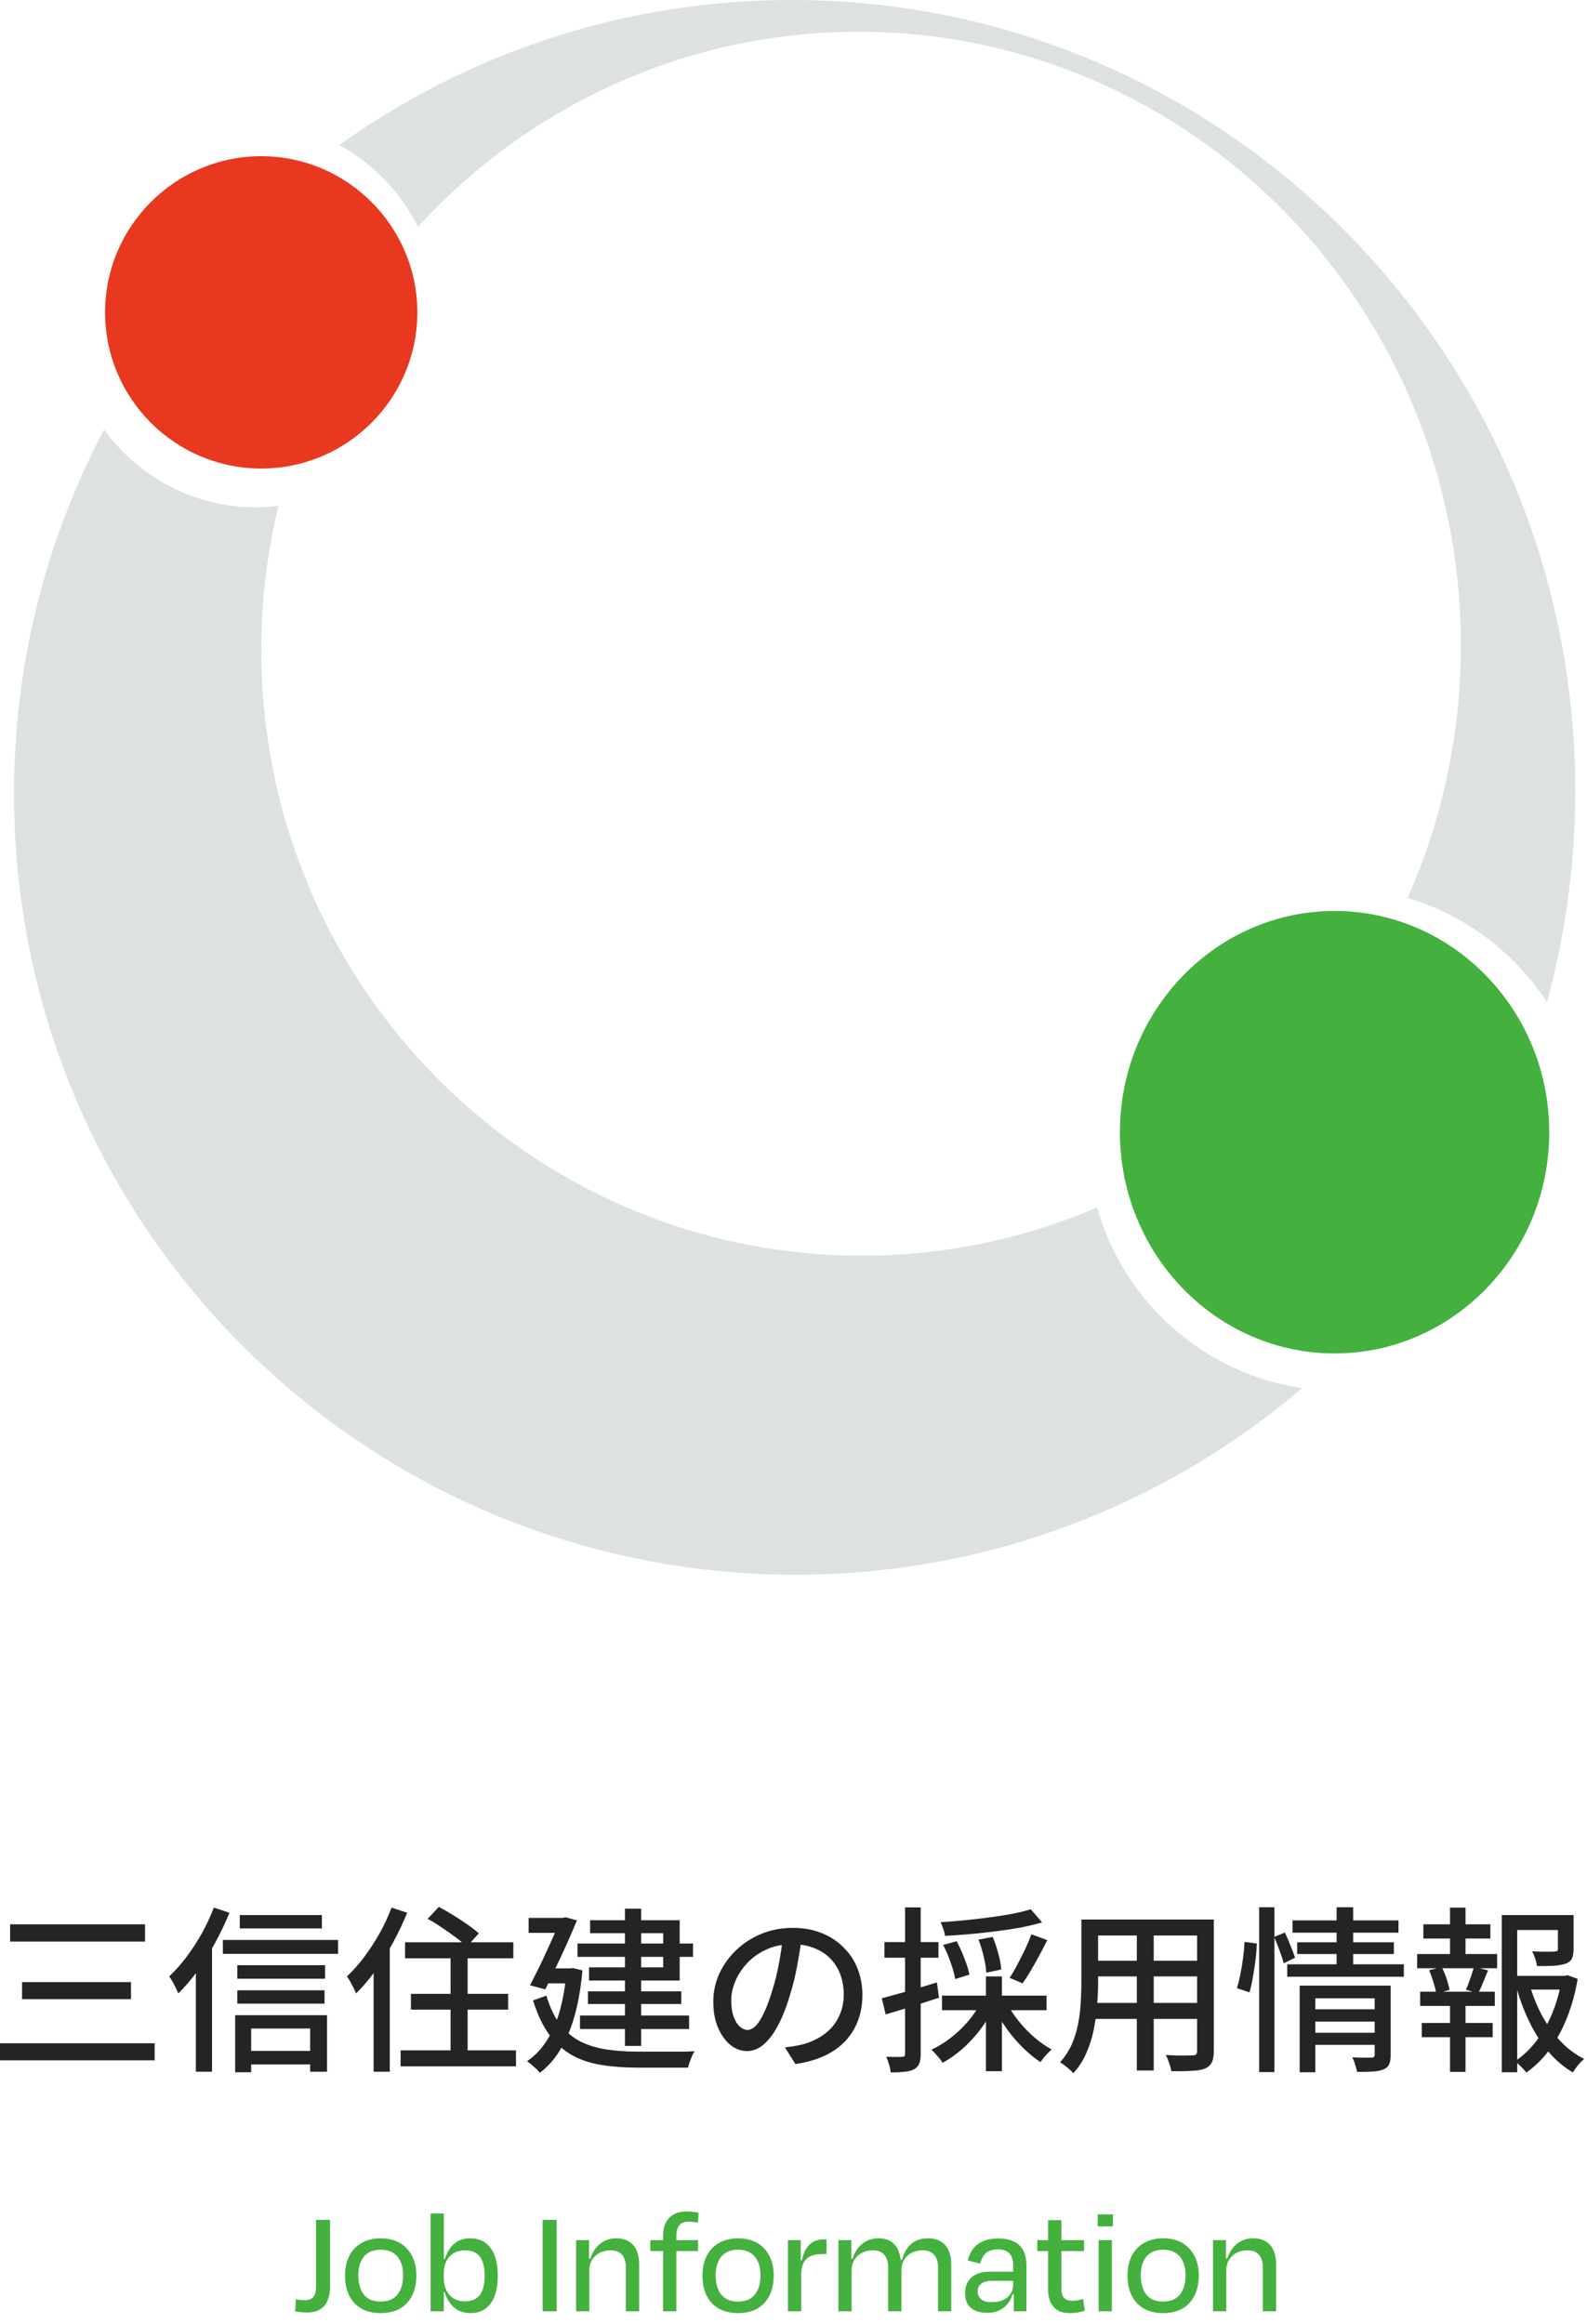 <svg width="125" height="183" viewBox="0 0 125 183" fill="none" xmlns="http://www.w3.org/2000/svg">
<path d="M118.943 155.588H123.395V156.666H118.943V155.588ZM118.285 150.8H123.353V151.976H119.503V163.176H118.285V150.8ZM122.709 150.8H123.941V153.488C123.941 153.787 123.899 154.029 123.815 154.216C123.731 154.393 123.568 154.529 123.325 154.622C123.092 154.706 122.788 154.762 122.415 154.79C122.042 154.809 121.589 154.818 121.057 154.818C121.038 154.631 120.992 154.431 120.917 154.216C120.842 154.001 120.763 153.815 120.679 153.656C120.94 153.665 121.188 153.675 121.421 153.684C121.664 153.684 121.874 153.684 122.051 153.684C122.228 153.684 122.354 153.679 122.429 153.67C122.541 153.661 122.616 153.647 122.653 153.628C122.69 153.6 122.709 153.549 122.709 153.474V150.8ZM120.497 156.344C120.74 157.175 121.062 157.968 121.463 158.724C121.874 159.471 122.359 160.143 122.919 160.74C123.479 161.328 124.1 161.79 124.781 162.126C124.632 162.247 124.468 162.411 124.291 162.616C124.123 162.831 123.988 163.022 123.885 163.19C123.185 162.779 122.55 162.243 121.981 161.58C121.421 160.908 120.931 160.152 120.511 159.312C120.091 158.463 119.746 157.562 119.475 156.61L120.497 156.344ZM123.003 155.588H123.241L123.465 155.532L124.263 155.826C124.095 156.862 123.829 157.847 123.465 158.78C123.11 159.704 122.662 160.544 122.121 161.3C121.58 162.056 120.945 162.691 120.217 163.204C120.114 163.055 119.974 162.896 119.797 162.728C119.629 162.56 119.475 162.42 119.335 162.308C120.007 161.851 120.595 161.281 121.099 160.6C121.603 159.919 122.014 159.172 122.331 158.36C122.648 157.548 122.872 156.717 123.003 155.868V155.588ZM112.111 151.528H117.389V152.648H112.111V151.528ZM111.985 159.298H117.571V160.418H111.985V159.298ZM111.621 153.866H117.921V154.986H111.621V153.866ZM111.859 156.834H117.739V157.954H111.859V156.834ZM114.211 150.212H115.429V154.272H114.211V150.212ZM114.211 157.31H115.429V163.148H114.211V157.31ZM116.101 154.874L117.207 155.154C117.067 155.481 116.932 155.807 116.801 156.134C116.68 156.451 116.554 156.727 116.423 156.96L115.471 156.68C115.546 156.512 115.62 156.321 115.695 156.106C115.779 155.891 115.854 155.677 115.919 155.462C115.994 155.238 116.054 155.042 116.101 154.874ZM112.559 155.14L113.553 154.888C113.702 155.168 113.833 155.481 113.945 155.826C114.057 156.162 114.132 156.451 114.169 156.694L113.119 156.988C113.091 156.745 113.021 156.451 112.909 156.106C112.806 155.761 112.69 155.439 112.559 155.14Z" fill="#242424"/>
<path d="M103.306 158.22H108.556V159.186H103.306V158.22ZM101.808 151.22H110.152V152.186H101.808V151.22ZM102.172 152.942H109.788V153.866H102.172V152.942ZM101.388 154.678H110.572V155.658H101.388V154.678ZM103.32 160.068H108.598V161.02H103.32V160.068ZM102.368 156.358H108.528V157.352H103.6V163.176H102.368V156.358ZM108.276 156.358H109.536V161.818C109.536 162.117 109.498 162.355 109.424 162.532C109.349 162.719 109.2 162.859 108.976 162.952C108.752 163.045 108.472 163.101 108.136 163.12C107.8 163.139 107.384 163.148 106.89 163.148C106.862 162.98 106.81 162.784 106.736 162.56C106.67 162.345 106.596 162.159 106.512 162C106.838 162.019 107.146 162.028 107.436 162.028C107.734 162.028 107.93 162.028 108.024 162.028C108.192 162.028 108.276 161.949 108.276 161.79V156.358ZM105.28 150.184H106.582V154.986H105.28V150.184ZM99.176 150.184H100.38V163.162H99.176V150.184ZM98.028 152.914L98.994 153.04C98.984 153.413 98.952 153.833 98.896 154.3C98.84 154.757 98.77 155.215 98.686 155.672C98.611 156.12 98.522 156.526 98.42 156.89L97.426 156.554C97.528 156.227 97.622 155.854 97.706 155.434C97.79 155.005 97.86 154.571 97.916 154.132C97.972 153.693 98.009 153.287 98.028 152.914ZM100.352 152.522L101.206 152.172C101.355 152.489 101.504 152.839 101.654 153.222C101.812 153.595 101.929 153.908 102.004 154.16L101.108 154.594C101.042 154.323 100.935 153.992 100.786 153.6C100.646 153.208 100.501 152.849 100.352 152.522Z" fill="#242424"/>
<path d="M85.931 151.15H94.793V152.41H85.931V151.15ZM85.931 154.398H94.793V155.63H85.931V154.398ZM85.875 157.716H94.835V158.976H85.875V157.716ZM85.175 151.15H86.491V156.204C86.491 156.745 86.463 157.329 86.407 157.954C86.361 158.579 86.272 159.214 86.141 159.858C86.01 160.493 85.814 161.104 85.553 161.692C85.301 162.271 84.96 162.793 84.531 163.26C84.466 163.167 84.368 163.064 84.237 162.952C84.116 162.84 83.985 162.733 83.845 162.63C83.714 162.527 83.598 162.448 83.495 162.392C83.887 161.953 84.195 161.482 84.419 160.978C84.643 160.465 84.806 159.937 84.909 159.396C85.021 158.845 85.091 158.299 85.119 157.758C85.156 157.207 85.175 156.685 85.175 156.19V151.15ZM94.289 151.15H95.605V161.51C95.605 161.893 95.554 162.187 95.451 162.392C95.349 162.607 95.171 162.77 94.919 162.882C94.667 162.985 94.326 163.045 93.897 163.064C93.468 163.092 92.922 163.101 92.259 163.092C92.24 162.924 92.184 162.714 92.091 162.462C92.007 162.21 91.918 161.995 91.825 161.818C92.124 161.837 92.418 161.851 92.707 161.86C92.996 161.86 93.249 161.86 93.463 161.86C93.687 161.851 93.841 161.846 93.925 161.846C94.065 161.846 94.158 161.823 94.205 161.776C94.261 161.72 94.289 161.627 94.289 161.496V151.15ZM89.543 151.64H90.873V163.036H89.543V151.64Z" fill="#242424"/>
<path d="M81.185 150.338L82.081 151.374C81.577 151.524 81.017 151.659 80.401 151.78C79.785 151.892 79.136 151.99 78.455 152.074C77.783 152.158 77.106 152.233 76.425 152.298C75.744 152.354 75.081 152.401 74.437 152.438C74.418 152.28 74.372 152.098 74.297 151.892C74.232 151.687 74.162 151.51 74.087 151.36C74.713 151.323 75.352 151.272 76.005 151.206C76.668 151.141 77.312 151.066 77.937 150.982C78.572 150.898 79.169 150.805 79.729 150.702C80.289 150.59 80.775 150.469 81.185 150.338ZM74.283 153.152L75.347 152.858C75.571 153.269 75.776 153.722 75.963 154.216C76.159 154.711 76.29 155.136 76.355 155.49L75.235 155.84C75.179 155.486 75.062 155.056 74.885 154.552C74.708 154.039 74.507 153.572 74.283 153.152ZM77.069 152.732L78.189 152.522C78.367 152.933 78.516 153.376 78.637 153.852C78.768 154.328 78.843 154.739 78.861 155.084L77.685 155.336C77.666 155 77.601 154.59 77.489 154.104C77.377 153.61 77.237 153.152 77.069 152.732ZM81.241 152.312L82.487 152.774C82.291 153.166 82.081 153.572 81.857 153.992C81.633 154.403 81.409 154.8 81.185 155.182C80.961 155.556 80.746 155.887 80.541 156.176L79.519 155.742C79.725 155.444 79.93 155.094 80.135 154.692C80.35 154.291 80.555 153.885 80.751 153.474C80.947 153.054 81.111 152.667 81.241 152.312ZM74.199 157.142H82.431V158.29H74.199V157.142ZM77.657 155.63H78.917V163.092H77.657V155.63ZM77.195 157.786L78.231 158.15C77.951 158.748 77.601 159.317 77.181 159.858C76.761 160.4 76.299 160.894 75.795 161.342C75.291 161.781 74.773 162.145 74.241 162.434C74.176 162.322 74.092 162.201 73.989 162.07C73.886 161.949 73.779 161.828 73.667 161.706C73.555 161.585 73.453 161.482 73.359 161.398C73.873 161.165 74.372 160.862 74.857 160.488C75.352 160.106 75.8 159.686 76.201 159.228C76.603 158.762 76.934 158.281 77.195 157.786ZM79.365 157.842C79.608 158.3 79.916 158.757 80.289 159.214C80.662 159.672 81.069 160.087 81.507 160.46C81.946 160.834 82.389 161.142 82.837 161.384C82.744 161.459 82.641 161.557 82.529 161.678C82.417 161.79 82.31 161.907 82.207 162.028C82.114 162.159 82.03 162.276 81.955 162.378C81.498 162.08 81.045 161.711 80.597 161.272C80.149 160.834 79.729 160.348 79.337 159.816C78.954 159.284 78.628 158.748 78.357 158.206L79.365 157.842ZM69.453 157.352C70.004 157.203 70.666 157.021 71.441 156.806C72.216 156.582 73 156.349 73.793 156.106L73.961 157.31C73.243 157.544 72.514 157.777 71.777 158.01C71.04 158.234 70.368 158.44 69.761 158.626L69.453 157.352ZM69.663 152.928H73.919V154.16H69.663V152.928ZM71.287 150.198H72.519V161.72C72.519 162.047 72.482 162.304 72.407 162.49C72.332 162.677 72.197 162.826 72.001 162.938C71.814 163.041 71.572 163.106 71.273 163.134C70.984 163.172 70.611 163.19 70.153 163.19C70.144 163.022 70.102 162.817 70.027 162.574C69.962 162.341 69.887 162.136 69.803 161.958C70.083 161.968 70.34 161.972 70.573 161.972C70.806 161.972 70.965 161.968 71.049 161.958C71.133 161.958 71.194 161.944 71.231 161.916C71.269 161.879 71.287 161.814 71.287 161.72V150.198Z" fill="#242424"/>
<path d="M63.168 152.424C63.074 153.143 62.953 153.903 62.804 154.706C62.664 155.499 62.472 156.288 62.23 157.072C61.95 158.024 61.632 158.831 61.278 159.494C60.932 160.147 60.554 160.647 60.144 160.992C59.733 161.337 59.299 161.51 58.842 161.51C58.375 161.51 57.941 161.351 57.54 161.034C57.138 160.707 56.812 160.255 56.56 159.676C56.308 159.088 56.182 158.407 56.182 157.632C56.182 156.848 56.34 156.106 56.658 155.406C56.984 154.706 57.432 154.085 58.002 153.544C58.571 153.003 59.234 152.578 59.99 152.27C60.746 151.962 61.562 151.808 62.44 151.808C63.28 151.808 64.036 151.943 64.708 152.214C65.389 152.485 65.968 152.863 66.444 153.348C66.929 153.824 67.298 154.384 67.55 155.028C67.802 155.672 67.928 156.358 67.928 157.086C67.928 158.066 67.722 158.939 67.312 159.704C66.91 160.46 66.318 161.081 65.534 161.566C64.75 162.042 63.788 162.364 62.65 162.532L61.824 161.216C62.066 161.188 62.29 161.16 62.496 161.132C62.701 161.095 62.892 161.057 63.07 161.02C63.518 160.917 63.942 160.759 64.344 160.544C64.754 160.329 65.118 160.059 65.436 159.732C65.753 159.396 66 159.004 66.178 158.556C66.364 158.108 66.458 157.604 66.458 157.044C66.458 156.484 66.369 155.966 66.192 155.49C66.014 155.005 65.753 154.585 65.408 154.23C65.062 153.875 64.638 153.6 64.134 153.404C63.63 153.199 63.06 153.096 62.426 153.096C61.66 153.096 60.979 153.231 60.382 153.502C59.784 153.773 59.276 154.132 58.856 154.58C58.445 155.019 58.132 155.495 57.918 156.008C57.703 156.521 57.596 157.016 57.596 157.492C57.596 158.024 57.661 158.467 57.792 158.822C57.922 159.167 58.086 159.424 58.282 159.592C58.478 159.76 58.678 159.844 58.884 159.844C59.089 159.844 59.299 159.741 59.514 159.536C59.728 159.321 59.943 158.985 60.158 158.528C60.382 158.071 60.601 157.487 60.816 156.778C61.03 156.106 61.208 155.392 61.348 154.636C61.497 153.871 61.604 153.124 61.67 152.396L63.168 152.424Z" fill="#242424"/>
<path d="M45.486 153.04H54.586V154.09H45.486V153.04ZM46.312 156.806H53.662V157.8H46.312V156.806ZM45.682 158.71H54.278V159.774H45.682V158.71ZM49.224 150.296H50.498V161.104H49.224V150.296ZM46.48 151.206H53.536V155.952H46.396V154.916H52.234V152.228H46.48V151.206ZM41.636 151.024H44.632V152.2H41.636V151.024ZM44.156 151.024H44.338L44.534 150.968L45.444 151.22C45.229 151.733 44.982 152.307 44.702 152.942C44.422 153.567 44.128 154.202 43.82 154.846C43.521 155.481 43.232 156.083 42.952 156.652L41.748 156.33C41.962 155.91 42.186 155.467 42.42 155C42.653 154.524 42.877 154.048 43.092 153.572C43.306 153.096 43.507 152.653 43.694 152.242C43.88 151.831 44.034 151.472 44.156 151.164V151.024ZM42.966 155H45.15V156.176H42.882L42.966 155ZM44.618 155H44.884L45.108 154.972L45.878 155.154C45.691 157.226 45.308 158.92 44.73 160.236C44.16 161.552 43.423 162.546 42.518 163.218C42.452 163.125 42.354 163.017 42.224 162.896C42.102 162.784 41.976 162.672 41.846 162.56C41.724 162.448 41.612 162.364 41.51 162.308C42.396 161.711 43.096 160.833 43.61 159.676C44.132 158.519 44.468 157.044 44.618 155.252V155ZM43.036 157.142C43.316 158.085 43.684 158.85 44.142 159.438C44.599 160.017 45.131 160.46 45.738 160.768C46.354 161.067 47.035 161.272 47.782 161.384C48.528 161.496 49.336 161.552 50.204 161.552C50.334 161.552 50.544 161.552 50.834 161.552C51.132 161.552 51.464 161.552 51.828 161.552C52.201 161.552 52.574 161.552 52.948 161.552C53.321 161.552 53.666 161.552 53.984 161.552C54.301 161.543 54.544 161.533 54.712 161.524C54.646 161.617 54.576 161.743 54.502 161.902C54.436 162.061 54.376 162.219 54.32 162.378C54.264 162.546 54.222 162.691 54.194 162.812H53.452H50.162C49.154 162.812 48.225 162.742 47.376 162.602C46.526 162.471 45.761 162.219 45.08 161.846C44.398 161.463 43.796 160.927 43.274 160.236C42.76 159.536 42.331 158.631 41.986 157.52L43.036 157.142Z" fill="#242424"/>
<path d="M31.905 152.942H40.431V154.202H31.905V152.942ZM32.367 157.002H40.025V158.248H32.367V157.002ZM31.555 161.454H40.641V162.714H31.555V161.454ZM35.489 153.32H36.833V162.238H35.489V153.32ZM33.683 151.094L34.565 150.156C34.92 150.342 35.293 150.557 35.685 150.8C36.077 151.042 36.455 151.29 36.819 151.542C37.183 151.794 37.482 152.027 37.715 152.242L36.763 153.292C36.558 153.077 36.278 152.839 35.923 152.578C35.578 152.316 35.209 152.055 34.817 151.794C34.425 151.523 34.047 151.29 33.683 151.094ZM30.841 150.212L32.073 150.618C31.756 151.402 31.383 152.186 30.953 152.97C30.533 153.744 30.076 154.477 29.581 155.168C29.087 155.849 28.573 156.451 28.041 156.974C28.004 156.862 27.943 156.722 27.859 156.554C27.775 156.386 27.686 156.218 27.593 156.05C27.5 155.882 27.411 155.742 27.327 155.63C27.794 155.191 28.242 154.687 28.671 154.118C29.11 153.539 29.516 152.918 29.889 152.256C30.262 151.584 30.58 150.902 30.841 150.212ZM29.427 153.936L30.687 152.69L30.701 152.704V163.134H29.427V153.936Z" fill="#242424"/>
<path d="M18.885 150.8H25.353V151.85H18.885V150.8ZM18.689 154.748H25.605V155.812H18.689V154.748ZM18.689 156.722H25.563V157.772H18.689V156.722ZM19.207 161.496H25.073V162.56H19.207V161.496ZM17.555 152.76H26.627V153.852H17.555V152.76ZM18.521 158.682H25.759V163.134H24.429V159.732H19.781V163.176H18.521V158.682ZM16.841 150.212L18.073 150.618C17.756 151.402 17.383 152.186 16.953 152.97C16.533 153.745 16.076 154.477 15.581 155.168C15.086 155.849 14.573 156.451 14.041 156.974C14.004 156.862 13.943 156.722 13.859 156.554C13.775 156.386 13.687 156.218 13.593 156.05C13.5 155.882 13.411 155.742 13.327 155.63C13.794 155.191 14.242 154.687 14.671 154.118C15.11 153.539 15.516 152.919 15.889 152.256C16.262 151.584 16.58 150.903 16.841 150.212ZM15.427 153.936L16.687 152.69L16.701 152.704V163.134H15.427V153.936Z" fill="#242424"/>
<path d="M0.798 151.528H11.424V152.886H0.798V151.528ZM1.736 156.078H10.318V157.422H1.736V156.078ZM0 160.894H12.18V162.238H0V160.894Z" fill="#242424"/>
<path d="M96.431 177.848H96.779L96.551 178.364C96.615 177.932 96.743 177.56 96.935 177.248C97.135 176.928 97.383 176.684 97.679 176.516C97.983 176.34 98.323 176.252 98.699 176.252C99.115 176.252 99.455 176.34 99.719 176.516C99.991 176.684 100.191 176.92 100.319 177.224C100.447 177.528 100.511 177.884 100.511 178.292V182H99.467V178.544C99.467 178.288 99.427 178.06 99.347 177.86C99.275 177.66 99.151 177.5 98.975 177.38C98.799 177.26 98.559 177.2 98.255 177.2C97.927 177.2 97.635 177.268 97.379 177.404C97.131 177.54 96.935 177.728 96.791 177.968C96.655 178.2 96.587 178.476 96.587 178.796V182H95.543V176.396H96.563V178.424L96.431 177.848Z" fill="#44B13F"/>
<path d="M91.616 182.144C91.024 182.144 90.516 182.024 90.092 181.784C89.676 181.544 89.356 181.204 89.132 180.764C88.916 180.316 88.808 179.788 88.808 179.18C88.808 178.564 88.924 178.04 89.156 177.608C89.388 177.168 89.716 176.832 90.14 176.6C90.564 176.368 91.056 176.252 91.616 176.252C92.184 176.252 92.676 176.368 93.092 176.6C93.508 176.832 93.832 177.168 94.064 177.608C94.304 178.04 94.424 178.564 94.424 179.18C94.424 180.092 94.176 180.816 93.68 181.352C93.192 181.88 92.504 182.144 91.616 182.144ZM91.616 177.152C91.04 177.152 90.6 177.332 90.296 177.692C90 178.052 89.852 178.544 89.852 179.168C89.852 179.584 89.916 179.948 90.044 180.26C90.172 180.572 90.364 180.812 90.62 180.98C90.884 181.148 91.212 181.232 91.604 181.232C92.204 181.232 92.648 181.048 92.936 180.68C93.232 180.304 93.38 179.8 93.38 179.168C93.38 178.744 93.312 178.384 93.176 178.088C93.04 177.784 92.84 177.552 92.576 177.392C92.32 177.232 92 177.152 91.616 177.152Z" fill="#44B13F"/>
<path d="M87.661 175.316H86.461V174.368H87.661V175.316ZM87.577 182H86.533V176.396H87.577V182Z" fill="#44B13F"/>
<path d="M81.702 176.396H85.386V177.26H81.702V176.396ZM82.554 180.332V174.824H83.598V180.212C83.598 180.524 83.666 180.764 83.802 180.932C83.938 181.092 84.158 181.172 84.462 181.172C84.614 181.172 84.754 181.16 84.882 181.136C85.018 181.104 85.162 181.068 85.314 181.028L85.446 181.952C85.326 181.992 85.206 182.024 85.086 182.048C84.966 182.08 84.838 182.104 84.702 182.12C84.574 182.136 84.422 182.144 84.246 182.144C83.854 182.144 83.534 182.064 83.286 181.904C83.038 181.744 82.854 181.528 82.734 181.256C82.614 180.984 82.554 180.676 82.554 180.332Z" fill="#44B13F"/>
<path d="M77.752 182.12C77.4 182.12 77.092 182.064 76.828 181.952C76.572 181.84 76.372 181.672 76.228 181.448C76.084 181.216 76.012 180.92 76.012 180.56C76.012 180.072 76.172 179.672 76.492 179.36C76.812 179.04 77.316 178.88 78.004 178.88H79.984V179.6H78.16C77.792 179.6 77.508 179.672 77.308 179.816C77.108 179.952 77.008 180.16 77.008 180.44C77.008 180.584 77.044 180.724 77.116 180.86C77.188 180.988 77.304 181.092 77.464 181.172C77.624 181.244 77.84 181.28 78.112 181.28C78.456 181.28 78.756 181.224 79.012 181.112C79.268 180.992 79.464 180.828 79.6 180.62C79.736 180.412 79.804 180.176 79.804 179.912V178.424C79.804 178.008 79.712 177.688 79.528 177.464C79.344 177.24 79.024 177.128 78.568 177.128C78.192 177.128 77.892 177.22 77.668 177.404C77.452 177.588 77.3 177.868 77.212 178.244L76.228 178.004C76.308 177.644 76.448 177.336 76.648 177.08C76.848 176.816 77.112 176.616 77.44 176.48C77.768 176.336 78.156 176.264 78.604 176.264C79.124 176.264 79.548 176.348 79.876 176.516C80.212 176.676 80.456 176.916 80.608 177.236C80.768 177.556 80.848 177.948 80.848 178.412V182H79.852V180.332L80.032 180.668H79.66L79.864 180.104C79.816 180.528 79.7 180.892 79.516 181.196C79.332 181.492 79.092 181.72 78.796 181.88C78.5 182.04 78.152 182.12 77.752 182.12Z" fill="#44B13F"/>
<path d="M70.703 177.932H71.171L70.967 178.4C71.023 177.96 71.139 177.58 71.315 177.26C71.491 176.94 71.727 176.692 72.023 176.516C72.319 176.34 72.675 176.252 73.091 176.252C73.507 176.252 73.851 176.34 74.123 176.516C74.395 176.684 74.595 176.92 74.723 177.224C74.859 177.528 74.927 177.884 74.927 178.292V182H73.883V178.544C73.883 178.288 73.843 178.06 73.763 177.86C73.683 177.66 73.555 177.5 73.379 177.38C73.203 177.26 72.967 177.2 72.671 177.2C72.335 177.2 72.039 177.268 71.783 177.404C71.535 177.54 71.343 177.728 71.207 177.968C71.071 178.2 71.003 178.476 71.003 178.796H70.715L70.703 177.932ZM66.923 177.848H67.271L67.043 178.412C67.107 177.956 67.235 177.568 67.427 177.248C67.619 176.928 67.863 176.684 68.159 176.516C68.463 176.34 68.807 176.252 69.191 176.252C69.599 176.252 69.931 176.34 70.187 176.516C70.451 176.684 70.643 176.92 70.763 177.224C70.891 177.528 70.955 177.884 70.955 178.292L71.003 178.544V182H69.959V178.544C69.959 178.288 69.919 178.06 69.839 177.86C69.759 177.66 69.631 177.5 69.455 177.38C69.279 177.26 69.043 177.2 68.747 177.2C68.419 177.2 68.127 177.268 67.871 177.404C67.623 177.54 67.427 177.728 67.283 177.968C67.147 178.2 67.079 178.476 67.079 178.796V182H66.035V176.396H67.055V178.424L66.923 177.848Z" fill="#44B13F"/>
<path d="M62.95 177.98L63.251 177.992L63.047 178.58C63.102 178.164 63.182 177.812 63.286 177.524C63.391 177.236 63.519 177.008 63.67 176.84C63.831 176.664 64.01 176.536 64.21 176.456C64.41 176.376 64.635 176.336 64.882 176.336H65.099V177.488H64.811C64.41 177.488 64.082 177.548 63.827 177.668C63.578 177.78 63.395 177.964 63.275 178.22C63.163 178.468 63.106 178.804 63.106 179.228V182H62.062V176.396H63.071V178.52L62.95 177.98Z" fill="#44B13F"/>
<path d="M58.135 182.144C57.543 182.144 57.035 182.024 56.611 181.784C56.195 181.544 55.875 181.204 55.651 180.764C55.435 180.316 55.327 179.788 55.327 179.18C55.327 178.564 55.443 178.04 55.675 177.608C55.907 177.168 56.235 176.832 56.659 176.6C57.083 176.368 57.575 176.252 58.135 176.252C58.703 176.252 59.195 176.368 59.611 176.6C60.027 176.832 60.351 177.168 60.583 177.608C60.823 178.04 60.943 178.564 60.943 179.18C60.943 180.092 60.695 180.816 60.199 181.352C59.711 181.88 59.023 182.144 58.135 182.144ZM58.135 177.152C57.559 177.152 57.119 177.332 56.815 177.692C56.519 178.052 56.371 178.544 56.371 179.168C56.371 179.584 56.435 179.948 56.563 180.26C56.691 180.572 56.883 180.812 57.139 180.98C57.403 181.148 57.731 181.232 58.123 181.232C58.723 181.232 59.167 181.048 59.455 180.68C59.751 180.304 59.899 179.8 59.899 179.168C59.899 178.744 59.831 178.384 59.695 178.088C59.559 177.784 59.359 177.552 59.095 177.392C58.839 177.232 58.519 177.152 58.135 177.152Z" fill="#44B13F"/>
<path d="M53.274 176.06V182H52.23V176.036C52.23 175.652 52.298 175.32 52.434 175.04C52.57 174.76 52.774 174.54 53.046 174.38C53.326 174.22 53.674 174.14 54.09 174.14C54.298 174.14 54.478 174.152 54.63 174.176C54.782 174.192 54.914 174.212 55.026 174.236L54.978 175.016C54.85 174.992 54.726 174.976 54.606 174.968C54.486 174.952 54.366 174.944 54.246 174.944C53.902 174.944 53.654 175.04 53.502 175.232C53.35 175.424 53.274 175.7 53.274 176.06ZM51.222 176.396H54.978V177.26H51.222V176.396Z" fill="#44B13F"/>
<path d="M46.263 177.848H46.611L46.383 178.364C46.447 177.932 46.575 177.56 46.767 177.248C46.967 176.928 47.215 176.684 47.511 176.516C47.815 176.34 48.155 176.252 48.531 176.252C48.947 176.252 49.287 176.34 49.551 176.516C49.823 176.684 50.023 176.92 50.151 177.224C50.279 177.528 50.343 177.884 50.343 178.292V182H49.299V178.544C49.299 178.288 49.259 178.06 49.179 177.86C49.107 177.66 48.983 177.5 48.807 177.38C48.631 177.26 48.391 177.2 48.087 177.2C47.759 177.2 47.467 177.268 47.211 177.404C46.963 177.54 46.767 177.728 46.623 177.968C46.487 178.2 46.419 178.476 46.419 178.796V182H45.375V176.396H46.395V178.424L46.263 177.848Z" fill="#44B13F"/>
<path d="M43.843 182H42.739V174.8H43.843V182Z" fill="#44B13F"/>
<path d="M39.206 179.204C39.206 180.156 39.018 180.884 38.642 181.388C38.266 181.892 37.746 182.144 37.082 182.144C36.738 182.144 36.434 182.084 36.17 181.964C35.914 181.836 35.694 181.66 35.51 181.436C35.326 181.212 35.182 180.956 35.078 180.668C34.982 180.372 34.922 180.056 34.898 179.72L34.958 179.432C34.958 179.776 35.026 180.084 35.162 180.356C35.298 180.628 35.49 180.84 35.738 180.992C35.986 181.144 36.278 181.22 36.614 181.22C37.142 181.22 37.534 181.052 37.79 180.716C38.046 180.38 38.174 179.876 38.174 179.204C38.174 178.524 38.046 178.02 37.79 177.692C37.542 177.364 37.15 177.2 36.614 177.2C36.278 177.2 35.986 177.276 35.738 177.428C35.49 177.572 35.298 177.776 35.162 178.04C35.026 178.304 34.958 178.624 34.958 179L34.898 178.568C34.954 178.128 35.066 177.736 35.234 177.392C35.402 177.04 35.634 176.764 35.93 176.564C36.226 176.356 36.594 176.252 37.034 176.252C37.738 176.252 38.274 176.508 38.642 177.02C39.018 177.524 39.206 178.252 39.206 179.204ZM34.958 174.296V182H33.914V174.296H34.958ZM34.802 178.388L34.778 177.872H35.114L35.006 178.388H34.802ZM34.742 180.488V180.056H34.994L35.114 180.488H34.742Z" fill="#44B13F"/>
<path d="M29.987 182.144C29.395 182.144 28.887 182.024 28.463 181.784C28.047 181.544 27.727 181.204 27.503 180.764C27.287 180.316 27.179 179.788 27.179 179.18C27.179 178.564 27.295 178.04 27.527 177.608C27.759 177.168 28.087 176.832 28.511 176.6C28.935 176.368 29.427 176.252 29.987 176.252C30.555 176.252 31.047 176.368 31.463 176.6C31.879 176.832 32.203 177.168 32.435 177.608C32.675 178.04 32.795 178.564 32.795 179.18C32.795 180.092 32.547 180.816 32.051 181.352C31.563 181.88 30.875 182.144 29.987 182.144ZM29.987 177.152C29.411 177.152 28.971 177.332 28.667 177.692C28.371 178.052 28.223 178.544 28.223 179.168C28.223 179.584 28.287 179.948 28.415 180.26C28.543 180.572 28.735 180.812 28.991 180.98C29.255 181.148 29.583 181.232 29.975 181.232C30.575 181.232 31.019 181.048 31.307 180.68C31.603 180.304 31.751 179.8 31.751 179.168C31.751 178.744 31.683 178.384 31.547 178.088C31.411 177.784 31.211 177.552 30.947 177.392C30.691 177.232 30.371 177.152 29.987 177.152Z" fill="#44B13F"/>
<path d="M24.891 180.092V174.8H25.995V180.08C25.995 180.488 25.931 180.844 25.803 181.148C25.675 181.452 25.475 181.688 25.203 181.856C24.939 182.016 24.591 182.096 24.159 182.096C23.991 182.096 23.835 182.088 23.691 182.072C23.547 182.056 23.399 182.036 23.247 182.012L23.307 181.052C23.435 181.076 23.551 181.096 23.655 181.112C23.767 181.12 23.883 181.124 24.003 181.124C24.323 181.124 24.551 181.036 24.687 180.86C24.823 180.676 24.891 180.42 24.891 180.092Z" fill="#44B13F"/>
<path d="M88.21 89.154C88.21 79.549 95.797 71.732 105.119 71.732C114.441 71.732 122.027 79.549 122.027 89.154C122.027 98.758 114.441 106.575 105.119 106.575C95.797 106.575 88.21 98.758 88.21 89.154Z" fill="#44B13F"/>
<path d="M32.917 17.858C41.577 8.409 53.914 2.5 67.62 2.5C93.82 2.5 115.065 24.136 115.065 50.811C115.065 57.904 113.565 64.642 110.865 70.709C115.417 72.051 119.29 75.012 121.846 78.907C123.294 73.617 124.076 68.037 124.076 62.286C124.076 27.886 96.442 0 62.352 0C49.075 0 36.791 4.224 26.723 11.423C29.383 12.87 31.561 15.121 32.917 17.858Z" fill="#DDE1E1"/>
<path d="M86.41 95.083C80.716 97.525 74.463 98.876 67.885 98.876C41.768 98.876 20.578 77.52 20.578 51.188C20.578 47.278 21.046 43.472 21.93 39.834C21.345 39.912 20.747 39.951 20.149 39.951C15.235 39.951 10.88 37.522 8.202 33.82C3.678 42.381 1.104 52.149 1.104 62.516C1.104 96.473 28.651 124 62.646 124C77.882 124 91.818 118.466 102.556 109.308C94.795 108.164 88.49 102.488 86.423 95.083H86.41Z" fill="#DDE1E1"/>
<path d="M8.277 24.597C8.277 17.811 13.802 12.3 20.575 12.3C27.347 12.3 32.872 17.825 32.872 24.597C32.872 31.37 27.36 36.894 20.575 36.894C13.789 36.894 8.277 31.383 8.277 24.597Z" fill="#E83820"/>
</svg>
